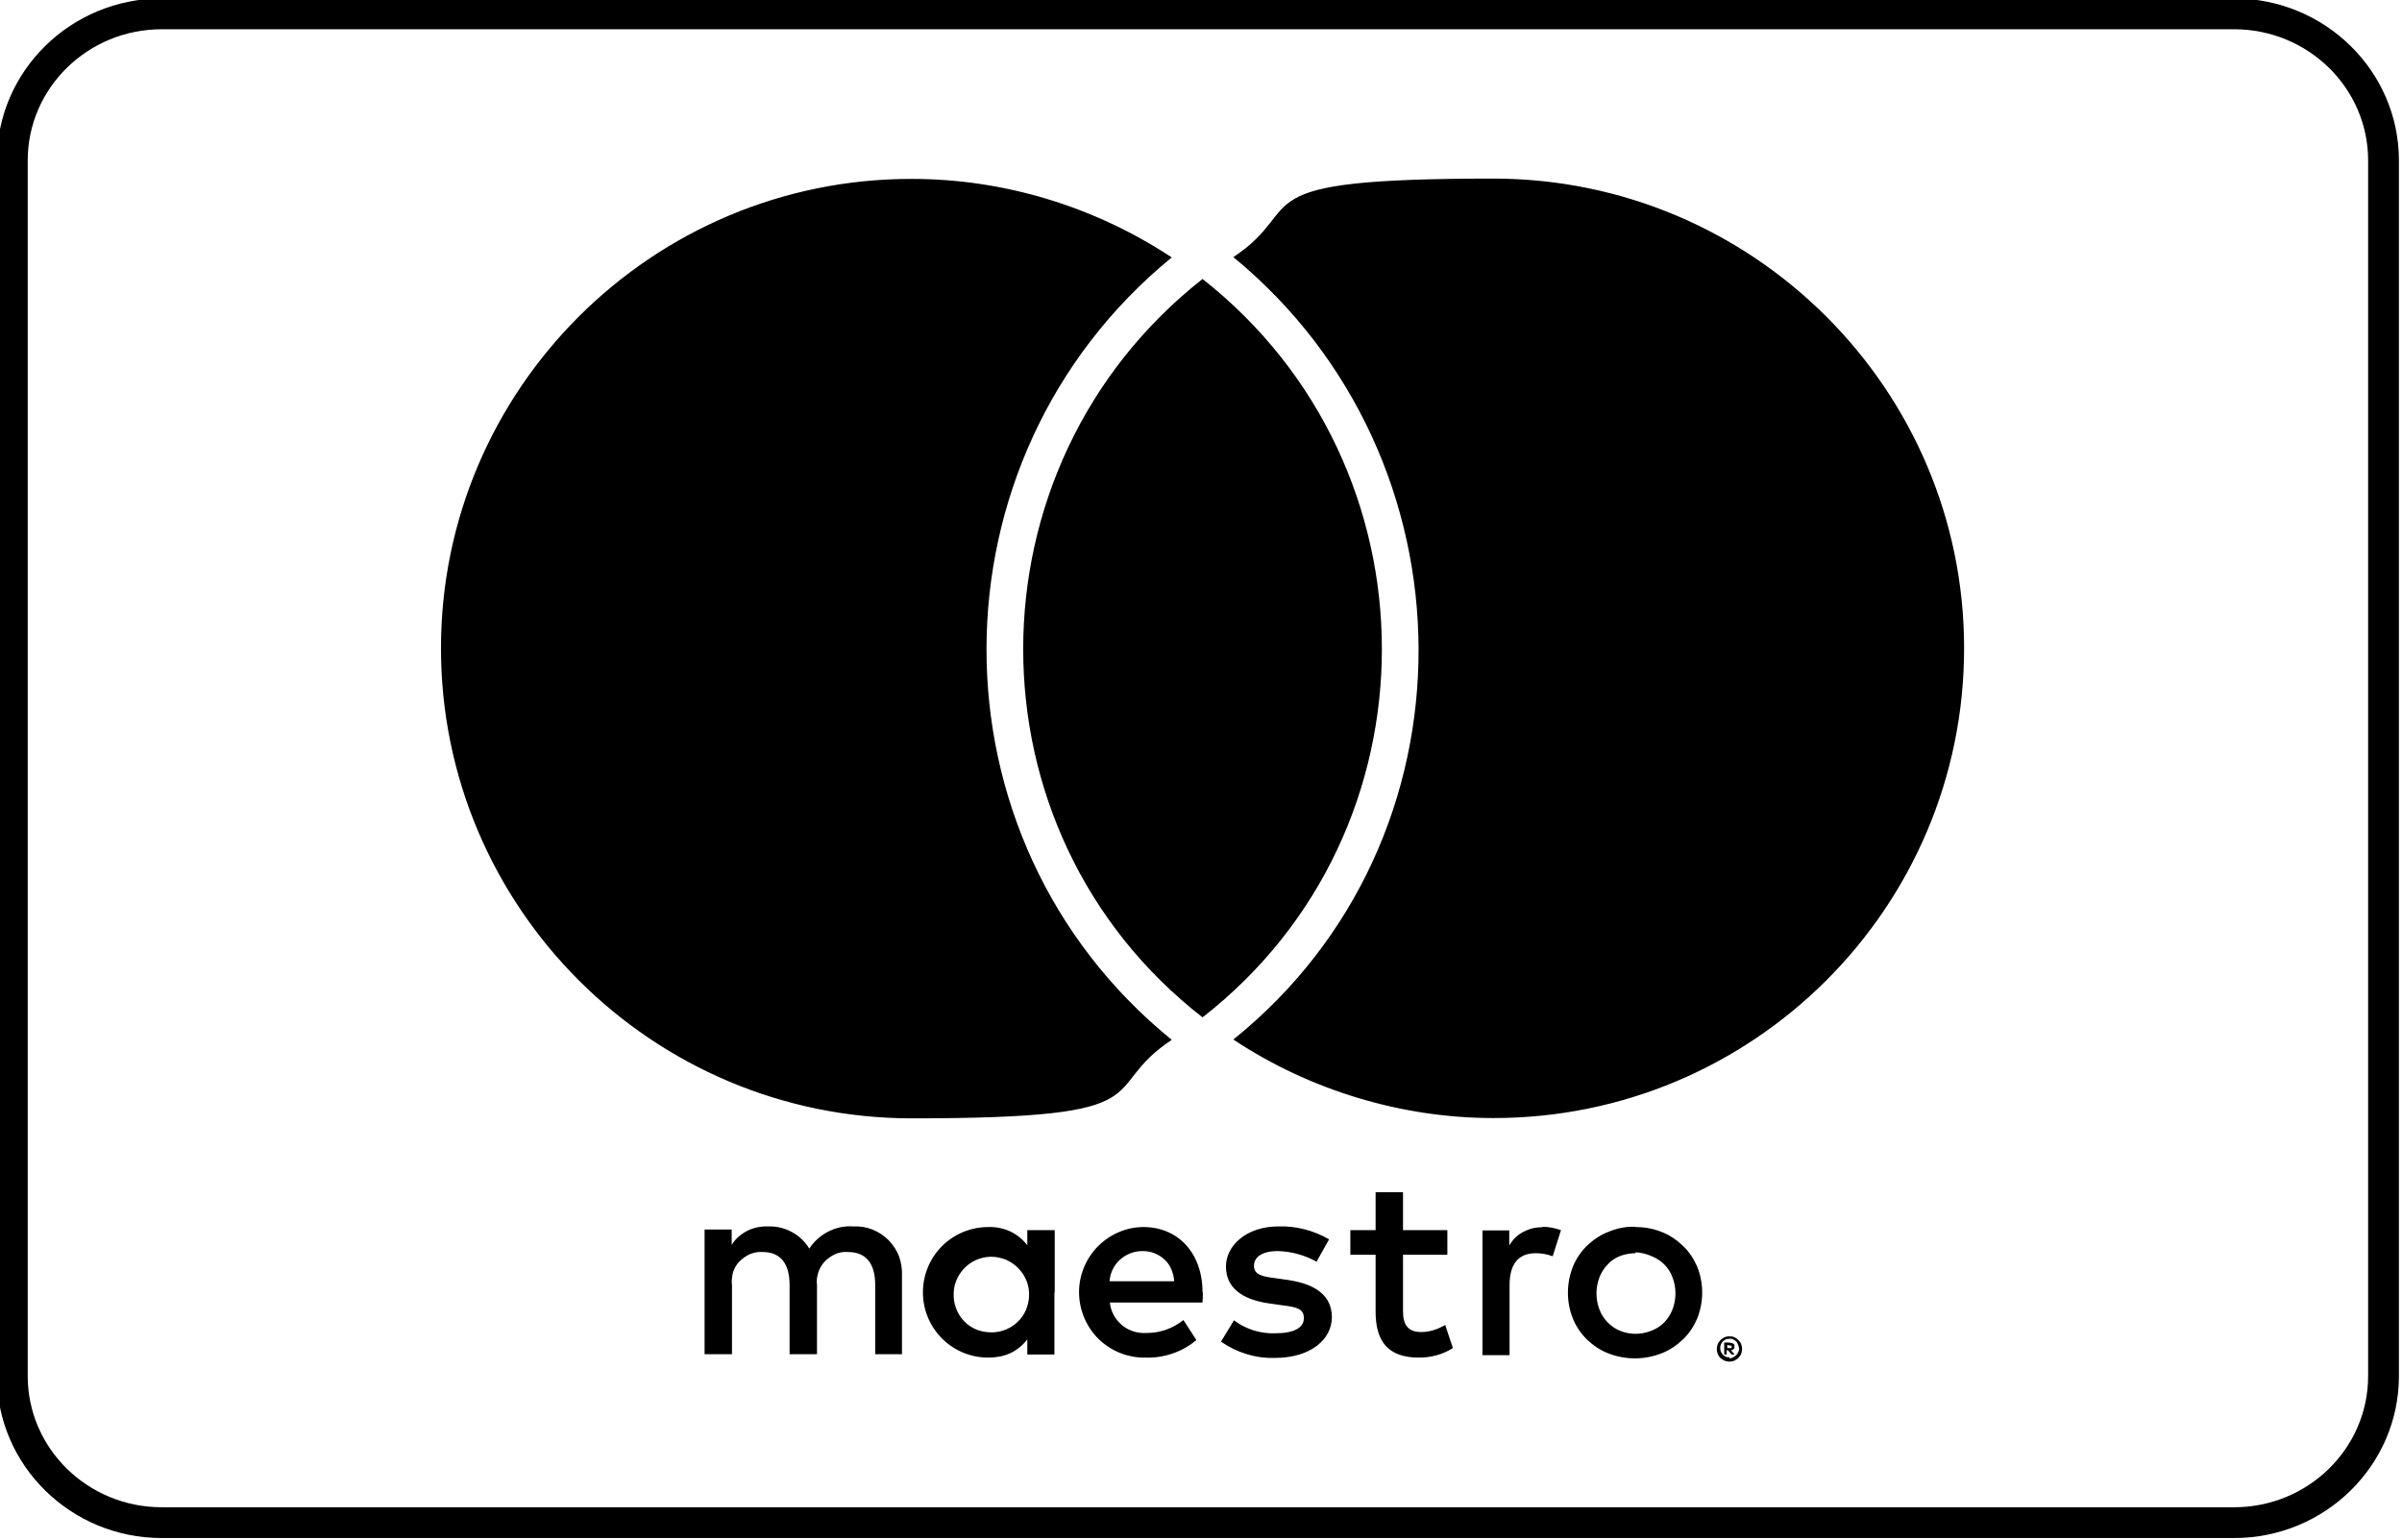 <?xml version="1.0" encoding="UTF-8"?>
<svg id="Capa_1" xmlns="http://www.w3.org/2000/svg" version="1.1" viewBox="0 0 780 500">
  <!-- Generator: Adobe Illustrator 29.6.1, SVG Export Plug-In . SVG Version: 2.1.1 Build 9)  -->
  <path d="M292.9,439.9v-25.4c.1-2.1-.2-4.3-.9-6.3-.7-2-1.9-3.8-3.4-5.4-1.5-1.5-3.3-2.7-5.3-3.5-2-.8-4.1-1.1-6.3-1-2.8-.2-5.6.4-8.1,1.7s-4.6,3.2-6.1,5.5c-1.4-2.3-3.4-4.2-5.7-5.4-2.4-1.3-5-1.9-7.7-1.8-2.3-.1-4.7.4-6.7,1.4-2.1,1.1-3.9,2.6-5.1,4.6v-5h-8.8v40.5h8.9v-22.4c-.2-1.4,0-2.8.3-4.1.4-1.3,1.1-2.6,2.1-3.6s2.1-1.8,3.4-2.4c1.3-.5,2.7-.8,4.1-.7,5.9,0,8.8,3.8,8.8,10.7v22.5h8.9v-22.4c-.2-1.4,0-2.8.4-4.1.4-1.3,1.1-2.5,2.1-3.6,1-1,2.1-1.8,3.4-2.4s2.7-.8,4.1-.7c6,0,8.9,3.8,8.9,10.7v22.5h8.9ZM342.5,419.7v-20.2h-8.9v4.9c-1.5-1.9-3.4-3.5-5.6-4.5s-4.6-1.5-7.1-1.4c-5.6,0-11,2.2-15,6.2-4,4-6.2,9.4-6.2,15s2.2,11,6.2,15,9.4,6.2,15,6.2c2.4,0,4.9-.4,7.1-1.4s4.1-2.6,5.6-4.5v4.9h8.8v-20.1c0,0,0,0,0,0ZM309.7,419.7c.1-2.4,1-4.7,2.4-6.6,1.4-1.9,3.4-3.4,5.6-4.2,2.2-.8,4.7-1,7-.4,2.3.5,4.5,1.8,6.1,3.5,1.6,1.7,2.8,3.9,3.2,6.3s.1,4.8-.8,7-2.5,4.1-4.5,5.4-4.3,2-6.7,2c-1.7,0-3.4-.3-4.9-.9s-3-1.6-4.1-2.8-2.1-2.7-2.6-4.3c-.6-1.6-.8-3.3-.7-5h0ZM531.1,398.5c2.9,0,5.8.5,8.5,1.6,2.6,1,4.9,2.6,6.9,4.5,2,1.9,3.5,4.2,4.6,6.7,2.2,5.4,2.2,11.5,0,17-1.1,2.5-2.6,4.8-4.6,6.7-2,1.9-4.3,3.5-6.9,4.5-5.6,2.2-11.8,2.2-17.4,0-2.6-1-4.9-2.6-6.9-4.5-1.9-1.9-3.5-4.2-4.5-6.7-2.2-5.4-2.2-11.5,0-17,1-2.5,2.6-4.8,4.5-6.7,2-1.9,4.3-3.5,6.9-4.5,2.8-1.2,5.8-1.8,8.8-1.7h0c0,.1,0,.1,0,.1ZM531.1,407c-1.7,0-3.4.3-5,.9-1.5.6-2.9,1.5-4,2.7-1.2,1.2-2.1,2.7-2.7,4.2-1.3,3.4-1.3,7.1,0,10.5.6,1.6,1.5,3,2.7,4.2,1.2,1.2,2.5,2.1,4,2.7,3.2,1.3,6.8,1.3,10.1,0,1.6-.6,3-1.5,4.2-2.7,1.2-1.2,2.1-2.7,2.7-4.2,1.3-3.4,1.3-7.1,0-10.5-.6-1.6-1.5-3-2.7-4.2-1.2-1.2-2.7-2.1-4.2-2.7-1.6-.7-3.3-1.1-5.1-1.2v.2c0,0,0,0,0,0ZM390.5,419.7c0-12.7-7.9-21.2-19.2-21.2-5.6,0-11,2.4-14.9,6.4-3.9,4-6.1,9.5-6,15.1s2.4,11,6.4,14.9c4,3.9,9.5,6.1,15.1,6,6,.2,12-1.8,16.6-5.7l-4.2-6.5c-3.4,2.7-7.5,4.2-11.8,4.2-2.9.2-5.8-.6-8.1-2.5-2.3-1.9-3.7-4.5-4-7.4h30.1c.1-1.1.1-2.1.1-3.3h0ZM360.3,416.1c.2-2.7,1.4-5.2,3.4-7,2-1.8,4.6-2.8,7.3-2.8,1.3,0,2.6.2,3.9.7,1.2.5,2.4,1.2,3.3,2.1,1,.9,1.7,2,2.2,3.2s.8,2.5.9,3.8h-20.9s0,0,0,0ZM427.6,409.8c-3.9-2.2-8.3-3.4-12.7-3.5-4.8,0-7.7,1.8-7.7,4.8s3,3.5,6.9,4l4.2.6c8.8,1.3,14.2,5,14.2,12.1s-6.8,13.2-18.5,13.2c-6.2.2-12.4-1.7-17.5-5.3l4.2-6.9c3.9,2.9,8.6,4.4,13.5,4.2,6,0,9.2-1.8,9.2-4.9s-2.3-3.6-7.1-4.2l-4.2-.6c-9.1-1.3-14-5.3-14-12s6.6-13,17-13c5.8-.2,11.5,1.3,16.5,4.2l-4,7.1h0ZM470,407.5h-14.4v18.3c0,4.2,1.4,6.8,5.9,6.8,2.8,0,5.4-.9,7.8-2.3l2.5,7.5c-3.3,2.1-7.1,3.1-11,3.1-10.4,0-14.1-5.6-14.1-15v-18.4h-8.2v-8h8.2v-12.3h8.9v12.3h14.4v8h0ZM500.6,398.4c2.1,0,4.3.4,6.3,1.1l-2.7,8.5c-1.8-.7-3.6-1-5.5-1-5.8,0-8.5,3.7-8.5,10.4v22.7h-8.8v-40.5h8.7v4.9c1.1-1.9,2.6-3.4,4.5-4.4,1.9-1,4-1.6,6.2-1.5l-.2-.2h0ZM561.6,434c.5,0,1.1,0,1.6.3.5.2.9.5,1.3.9.4.4.7.8.9,1.3.2.5.3,1,.3,1.6s-.1,1.1-.3,1.6c-.2.5-.5.9-.9,1.3-.4.4-.8.6-1.3.9-.5.2-1.1.3-1.6.3-.8,0-1.6-.2-2.3-.7-.7-.4-1.2-1-1.5-1.8-.2-.5-.3-1-.3-1.6s.1-1.1.3-1.6c.2-.5.5-.9.9-1.3.4-.4.8-.6,1.3-.9.5-.2.9-.3,1.4-.3h.2,0ZM561.6,441.1c.4,0,.8,0,1.2-.3.4-.2.7-.4,1-.7.4-.4.6-.8.8-1.3.2-.5.2-1,0-1.5s-.3-1-.6-1.4-.7-.7-1.2-.9c-.4-.2-.8-.3-1.2-.2-.4,0-.8,0-1.2.2-.4.2-.7.4-1,.7-.5.6-.8,1.3-.8,2.1s.3,1.5.8,2.1c.3.3.6.5,1,.7s.8.2,1.2.2v.2h0ZM561.8,436.1c.4,0,.8.1,1.1.3.1.1.2.2.3.4s0,.3,0,.5c0,.1,0,.3,0,.4s-.1.2-.2.4c-.2.2-.6.4-.9.4l1.2,1.4h-1l-1.2-1.4h-.4v1.4h-.8v-3.9h1.8c0,.1,0,.1,0,.1ZM560.9,436.8v1h.9c.2,0,.3,0,.5,0,0,0,0-.1,0-.2s0-.1,0-.2c0,0,0-.1,0-.2s0-.1,0-.2c-.2,0-.3,0-.5,0l-.9-.2h0Z"/>
  <path d="M143.2,210.5c0,84.3,68.6,152.7,152.9,152.7s59.5-9,84.4-25.5c-80.5-65.4-79.9-188.7,0-254.1-25-16.5-54.4-25.5-84.4-25.5-84.3-.1-152.9,68.3-152.9,152.4h0ZM390.5,330.4c77.8-60.6,77.5-178.8,0-239.8-77.5,61-77.8,179.3,0,239.8ZM637.8,210.5c0-84-68.5-152.5-152.9-152.5s-59.5,9-84.4,25.5c79.6,65.4,80.8,189.1,0,254.1,24.9,16.5,54.6,25.5,84.4,25.5,84.3.1,152.9-68.2,152.9-152.6h0Z"/>
  <path d="M725.5,9.5c24,0,43.5,19.1,43.5,42.6v394.8c0,23.5-19.5,42.6-43.5,42.6H52.5c-24,0-43.5-19.1-43.5-42.6V52.1c0-23.5,19.5-42.6,43.5-42.6h673M725.5-.5H52.5C23-.5-1,23.1-1,52.1v394.8c0,29,24,52.6,53.5,52.6h673c29.5,0,53.5-23.6,53.5-52.6V52.1c0-29-24-52.6-53.5-52.6h0Z"/>
</svg>